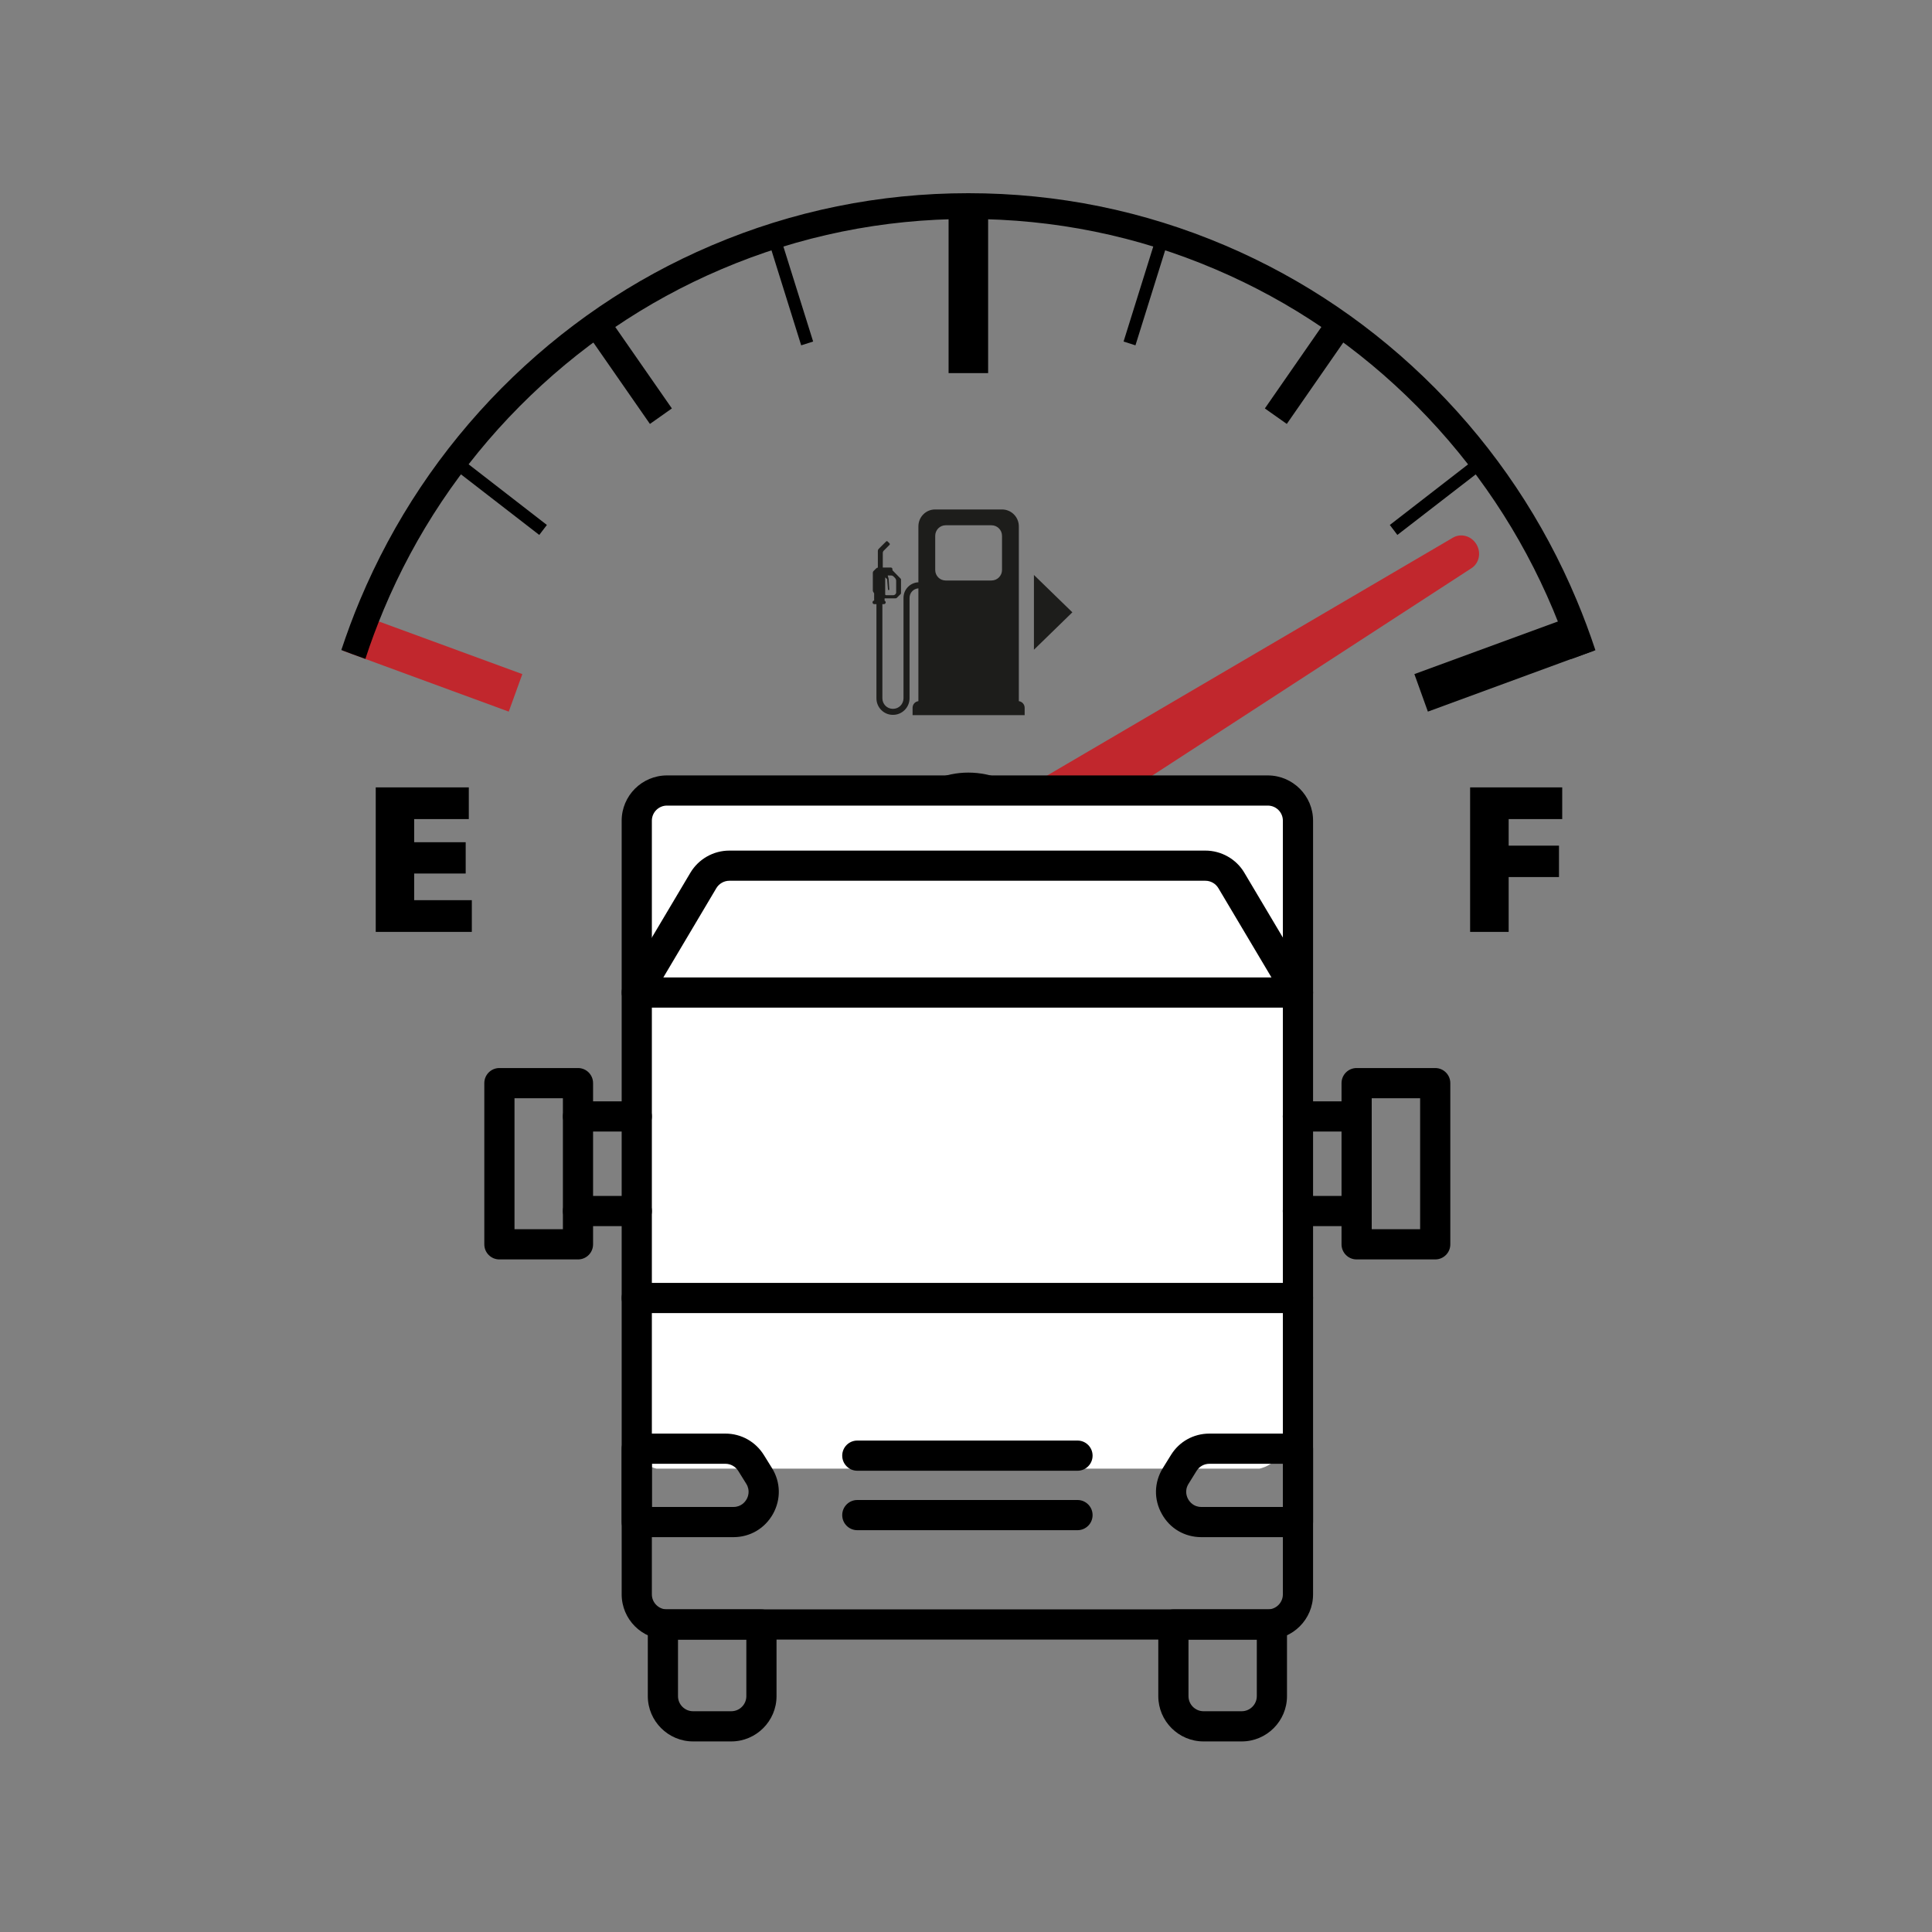 <svg xmlns="http://www.w3.org/2000/svg" xmlns:xlink="http://www.w3.org/1999/xlink" width="100" zoomAndPan="magnify" viewBox="0 0 75 75" height="100" preserveAspectRatio="xMidYMid meet" version="1.0"><rect x="0" y="0" width="75" height="75" fill="#808080" stroke="none"/><defs><clipPath id="215aed44a3"><path d="M 34.238 29.98 L 40.949 29.98 L 40.949 36.75 L 34.238 36.75 Z M 34.238 29.98 " clip-rule="nonzero"/></clipPath><clipPath id="fffd94e67c"><path d="M 13.215 23 L 21 23 L 21 28 L 13.215 28 Z M 13.215 23 " clip-rule="nonzero"/></clipPath><clipPath id="f3c05c732d"><path d="M 13.215 25 L 15 25 L 15 26 L 13.215 26 Z M 13.215 25 " clip-rule="nonzero"/></clipPath><clipPath id="1b0f3b5d15"><path d="M 54 23 L 61.965 23 L 61.965 28 L 54 28 Z M 54 23 " clip-rule="nonzero"/></clipPath><clipPath id="c21697506a"><path d="M 36 7.5 L 39 7.5 L 39 15 L 36 15 Z M 36 7.5 " clip-rule="nonzero"/></clipPath><clipPath id="1c0c0a9c3f"><path d="M 33 20 L 58 20 L 58 36.75 L 33 36.75 Z M 33 20 " clip-rule="nonzero"/></clipPath><clipPath id="c7d651b3c3"><path d="M 14 30 L 19 30 L 19 36.75 L 14 36.75 Z M 14 30 " clip-rule="nonzero"/></clipPath><clipPath id="c484818d6f"><path d="M 57 30 L 61 30 L 61 36.75 L 57 36.75 Z M 57 30 " clip-rule="nonzero"/></clipPath><clipPath id="79fead665e"><path d="M 13.25 7.5 L 61.934 7.5 L 61.934 25.594 L 13.25 25.594 Z M 13.25 7.5 " clip-rule="nonzero"/></clipPath><clipPath id="7f5b8a3437"><path d="M 24.348 30.527 L 50.031 30.527 L 50.031 57.113 L 24.348 57.113 Z M 24.348 30.527 " clip-rule="nonzero"/></clipPath><clipPath id="4ed029114d"><path d="M 25.848 30.527 L 48.531 30.527 C 49.359 30.527 50.031 31.199 50.031 32.027 L 50.031 55.559 C 50.031 56.387 49.359 57.059 48.531 57.059 L 25.848 57.059 C 25.02 57.059 24.348 56.387 24.348 55.559 L 24.348 32.027 C 24.348 31.199 25.02 30.527 25.848 30.527 Z M 25.848 30.527 " clip-rule="nonzero"/></clipPath><clipPath id="1dc5022c00"><path d="M 24 30.102 L 51 30.102 L 51 64 L 24 64 Z M 24 30.102 " clip-rule="nonzero"/></clipPath><clipPath id="9e42df7c2f"><path d="M 25 62 L 31 62 L 31 67.602 L 25 67.602 Z M 25 62 " clip-rule="nonzero"/></clipPath><clipPath id="1ec47554f9"><path d="M 44 62 L 50 62 L 50 67.602 L 44 67.602 Z M 44 62 " clip-rule="nonzero"/></clipPath><clipPath id="0974e2a417"><path d="M 18.801 41 L 24 41 L 24 49 L 18.801 49 Z M 18.801 41 " clip-rule="nonzero"/></clipPath><clipPath id="dabbaf0ec4"><path d="M 52 41 L 56.301 41 L 56.301 49 L 52 49 Z M 52 41 " clip-rule="nonzero"/></clipPath></defs><g clip-path="url(#215aed44a3)"><path fill="#000000" d="M 40.941 33.371 C 40.941 35.238 39.441 36.75 37.59 36.75 C 35.742 36.75 34.242 35.238 34.242 33.371 C 34.242 31.504 35.742 29.992 37.59 29.992 C 39.441 29.992 40.941 31.504 40.941 33.371 " fill-opacity="1" fill-rule="nonzero"/></g><g clip-path="url(#fffd94e67c)"><path fill="#c1272d" d="M 20.277 26.168 L 13.844 23.809 L 13.32 25.262 C 13.805 25.441 14.41 25.664 14.922 25.852 L 19.75 27.625 L 20.277 26.168 " fill-opacity="1" fill-rule="nonzero"/></g><g clip-path="url(#f3c05c732d)"><path fill="#c1272d" d="M 13.316 25.262 L 14.922 25.852 C 14.41 25.664 13.805 25.441 13.32 25.262 L 13.316 25.262 " fill-opacity="1" fill-rule="nonzero"/></g><path fill="#000000" d="M 21.23 20.379 L 20.934 20.766 L 17.172 17.855 L 17.469 17.465 L 21.23 20.379 " fill-opacity="1" fill-rule="nonzero"/><path fill="#000000" d="M 26.082 15.855 L 23.359 11.938 L 22.508 12.539 L 25.23 16.457 L 25.457 16.297 L 25.855 16.016 L 26.082 15.855 " fill-opacity="1" fill-rule="nonzero"/><path fill="#000000" d="M 31.566 13.258 L 31.102 13.406 L 29.676 8.844 L 30.137 8.695 L 31.566 13.258 " fill-opacity="1" fill-rule="nonzero"/><g clip-path="url(#1b0f3b5d15)"><path fill="#000000" d="M 61.34 23.809 L 54.906 26.168 L 55.43 27.625 L 61.863 25.262 L 61.34 23.809 " fill-opacity="1" fill-rule="nonzero"/></g><path fill="#000000" d="M 57.715 17.465 L 53.953 20.379 L 54.246 20.766 L 58.012 17.855 L 57.715 17.465 " fill-opacity="1" fill-rule="nonzero"/><path fill="#000000" d="M 52.672 12.539 L 51.82 11.938 L 49.102 15.855 L 49.328 16.016 L 49.727 16.297 L 49.953 16.457 L 52.672 12.539 " fill-opacity="1" fill-rule="nonzero"/><path fill="#000000" d="M 45.043 8.695 L 45.504 8.844 L 44.078 13.406 L 43.617 13.258 L 45.043 8.695 " fill-opacity="1" fill-rule="nonzero"/><g clip-path="url(#c21697506a)"><path fill="#000000" d="M 38.109 7.578 L 36.824 7.578 L 36.824 14.484 L 38.359 14.484 L 38.359 7.578 L 38.109 7.578 " fill-opacity="1" fill-rule="nonzero"/></g><g clip-path="url(#1c0c0a9c3f)"><path fill="#c1272d" d="M 57.312 21.125 C 57.113 20.797 56.699 20.688 56.391 20.879 C 56.391 20.879 34.457 33.738 34.445 33.742 C 33.875 34.094 33.711 34.871 34.074 35.473 C 34.441 36.074 35.199 36.277 35.77 35.926 C 35.781 35.918 35.793 35.914 35.805 35.906 L 57.109 22.066 C 57.422 21.875 57.512 21.453 57.312 21.125 " fill-opacity="1" fill-rule="nonzero"/></g><g clip-path="url(#c7d651b3c3)"><path fill="#000000" d="M 18.078 33.91 L 16.078 33.91 L 16.078 34.945 L 18.316 34.945 L 18.316 36.176 L 14.586 36.176 L 14.586 30.566 L 18.199 30.566 L 18.199 31.797 L 16.078 31.797 L 16.078 32.695 L 18.078 32.695 L 18.078 33.91 " fill-opacity="1" fill-rule="nonzero"/></g><g clip-path="url(#c484818d6f)"><path fill="#000000" d="M 57.07 30.566 L 60.645 30.566 L 60.645 31.797 L 58.566 31.797 L 58.566 32.828 L 60.52 32.828 L 60.52 34.047 L 58.566 34.047 L 58.566 36.176 L 57.07 36.176 L 57.07 30.566 " fill-opacity="1" fill-rule="nonzero"/></g><g clip-path="url(#79fead665e)"><path fill="#000000" d="M 14.891 23.676 C 16.129 20.719 17.906 18.059 20.168 15.777 C 22.434 13.496 25.066 11.703 28 10.453 C 31.039 9.156 34.266 8.5 37.59 8.5 C 40.918 8.5 44.145 9.156 47.18 10.453 C 50.113 11.703 52.75 13.496 55.012 15.777 C 57.273 18.059 59.051 20.719 60.293 23.676 C 60.555 24.305 60.793 24.938 61 25.582 L 61.934 25.242 C 61.715 24.582 61.473 23.93 61.203 23.289 C 59.914 20.211 58.066 17.445 55.711 15.07 C 53.359 12.699 50.617 10.832 47.566 9.531 C 44.406 8.184 41.051 7.5 37.59 7.5 C 34.133 7.5 30.773 8.184 27.617 9.531 C 24.562 10.832 21.824 12.699 19.469 15.07 C 17.117 17.445 15.27 20.211 13.977 23.289 C 13.707 23.93 13.469 24.578 13.25 25.234 C 13.531 25.34 13.855 25.461 14.184 25.578 C 14.391 24.938 14.629 24.305 14.891 23.676 " fill-opacity="1" fill-rule="nonzero"/></g><path fill="#1d1d1b" d="M 38.898 22.125 C 38.898 22.352 38.715 22.535 38.488 22.535 L 36.711 22.535 C 36.484 22.535 36.305 22.352 36.305 22.125 L 36.305 20.801 C 36.305 20.574 36.484 20.391 36.711 20.391 L 38.488 20.391 C 38.715 20.391 38.898 20.574 38.898 20.801 Z M 34.363 22.414 L 34.438 22.48 L 34.473 22.902 L 34.523 22.902 L 34.496 22.469 L 34.461 22.34 L 34.59 22.34 C 34.629 22.34 34.664 22.355 34.691 22.383 L 34.742 22.434 C 34.77 22.465 34.789 22.504 34.789 22.547 L 34.789 22.996 C 34.789 23.055 34.738 23.105 34.676 23.105 L 34.395 23.105 C 34.379 23.105 34.363 23.09 34.363 23.074 Z M 39.551 27.219 L 39.551 20.434 C 39.551 20.07 39.258 19.777 38.898 19.777 L 36.301 19.777 C 35.941 19.777 35.652 20.07 35.652 20.434 L 35.652 22.605 C 35.332 22.617 35.074 22.883 35.074 23.207 L 35.074 27.105 C 35.074 27.332 34.895 27.516 34.672 27.516 L 34.656 27.516 C 34.434 27.516 34.254 27.332 34.254 27.109 L 34.254 23.453 L 34.312 23.453 C 34.352 23.453 34.383 23.422 34.383 23.383 C 34.383 23.355 34.363 23.328 34.34 23.32 L 34.34 23.227 L 34.766 23.227 C 34.785 23.227 34.805 23.219 34.816 23.207 L 34.961 23.062 C 34.973 23.051 34.977 23.039 34.977 23.027 L 34.977 22.496 C 34.977 22.48 34.973 22.469 34.961 22.461 L 34.645 22.137 L 34.645 22.098 C 34.645 22.062 34.617 22.031 34.582 22.031 L 34.27 22.031 L 34.27 21.461 C 34.27 21.434 34.281 21.406 34.297 21.387 L 34.531 21.152 C 34.547 21.137 34.547 21.109 34.531 21.094 L 34.457 21.02 C 34.441 21.004 34.414 21.004 34.398 21.02 L 34.109 21.309 C 34.09 21.328 34.078 21.355 34.078 21.383 L 34.078 22.035 C 34.055 22.035 34.031 22.047 34.012 22.066 L 33.906 22.172 C 33.891 22.188 33.883 22.211 33.883 22.234 L 33.883 22.938 C 33.883 22.953 33.934 23.035 33.934 23.035 L 33.934 23.312 C 33.898 23.316 33.871 23.348 33.871 23.383 C 33.871 23.422 33.902 23.453 33.938 23.453 L 34.023 23.453 L 34.023 27.109 C 34.023 27.461 34.309 27.75 34.656 27.75 L 34.672 27.75 C 35.02 27.75 35.309 27.461 35.309 27.105 L 35.309 23.207 C 35.309 23.012 35.461 22.852 35.652 22.84 L 35.652 27.219 C 35.523 27.234 35.426 27.344 35.426 27.477 L 35.426 27.762 L 39.777 27.762 L 39.777 27.477 C 39.777 27.344 39.676 27.234 39.551 27.219 " fill-opacity="1" fill-rule="nonzero"/><path fill="#1d1d1b" d="M 41.629 23.77 L 40.137 22.32 L 40.137 25.223 L 41.629 23.77 " fill-opacity="1" fill-rule="nonzero"/><g clip-path="url(#7f5b8a3437)"><g clip-path="url(#4ed029114d)"><path fill="#ffffff" d="M 24.348 30.527 L 50.031 30.527 L 50.031 57.012 L 24.348 57.012 Z M 24.348 30.527 " fill-opacity="1" fill-rule="nonzero"/></g></g><g clip-path="url(#1dc5022c00)"><path fill="#000000" d="M 49.215 63.648 L 25.891 63.648 C 24.922 63.648 24.133 62.863 24.133 61.891 L 24.133 31.859 C 24.133 30.891 24.922 30.102 25.891 30.102 L 49.215 30.102 C 50.184 30.102 50.973 30.891 50.973 31.859 L 50.973 61.891 C 50.973 62.863 50.184 63.648 49.215 63.648 Z M 25.891 31.273 C 25.57 31.273 25.305 31.535 25.305 31.859 L 25.305 61.891 C 25.305 62.215 25.57 62.477 25.891 62.477 L 49.215 62.477 C 49.539 62.477 49.801 62.215 49.801 61.891 L 49.801 31.859 C 49.801 31.535 49.539 31.273 49.215 31.273 Z M 25.891 31.273 " fill-opacity="1" fill-rule="nonzero"/></g><g clip-path="url(#9e42df7c2f)"><path fill="#000000" d="M 28.387 67.602 L 26.906 67.602 C 25.938 67.602 25.148 66.812 25.148 65.844 L 25.148 63.062 C 25.148 62.742 25.41 62.477 25.734 62.477 L 29.559 62.477 C 29.883 62.477 30.145 62.742 30.145 63.062 L 30.145 65.844 C 30.145 66.812 29.355 67.602 28.387 67.602 Z M 26.32 63.648 L 26.32 65.844 C 26.32 66.168 26.582 66.43 26.906 66.43 L 28.387 66.43 C 28.711 66.43 28.973 66.168 28.973 65.844 L 28.973 63.648 Z M 26.32 63.648 " fill-opacity="1" fill-rule="nonzero"/></g><g clip-path="url(#1ec47554f9)"><path fill="#000000" d="M 48.203 67.602 L 46.723 67.602 C 45.75 67.602 44.965 66.812 44.965 65.844 L 44.965 63.062 C 44.965 62.742 45.227 62.477 45.551 62.477 L 49.375 62.477 C 49.695 62.477 49.961 62.742 49.961 63.062 L 49.961 65.844 C 49.961 66.812 49.172 67.602 48.203 67.602 Z M 46.137 63.648 L 46.137 65.844 C 46.137 66.168 46.398 66.43 46.723 66.43 L 48.203 66.43 C 48.523 66.43 48.789 66.168 48.789 65.844 L 48.789 63.648 Z M 46.137 63.648 " fill-opacity="1" fill-rule="nonzero"/></g><path fill="#000000" d="M 50.387 39.117 L 24.719 39.117 C 24.512 39.117 24.316 39.004 24.211 38.82 C 24.105 38.637 24.109 38.414 24.215 38.23 L 26.801 33.879 C 27.117 33.348 27.695 33.02 28.312 33.02 L 46.793 33.02 C 47.41 33.02 47.992 33.348 48.305 33.879 L 50.891 38.23 C 51 38.414 51 38.637 50.898 38.82 C 50.793 39.004 50.598 39.117 50.387 39.117 Z M 25.75 37.945 L 49.359 37.945 L 47.297 34.477 C 47.191 34.301 47 34.191 46.793 34.191 L 28.312 34.191 C 28.109 34.191 27.914 34.301 27.809 34.477 Z M 25.75 37.945 " fill-opacity="1" fill-rule="nonzero"/><path fill="#000000" d="M 50.387 50.973 L 24.719 50.973 C 24.398 50.973 24.133 50.711 24.133 50.387 C 24.133 50.062 24.398 49.801 24.719 49.801 L 50.387 49.801 C 50.711 49.801 50.973 50.062 50.973 50.387 C 50.973 50.711 50.711 50.973 50.387 50.973 Z M 50.387 50.973 " fill-opacity="1" fill-rule="nonzero"/><path fill="#000000" d="M 41.828 57.094 L 33.281 57.094 C 32.957 57.094 32.695 56.832 32.695 56.508 C 32.695 56.184 32.957 55.922 33.281 55.922 L 41.828 55.922 C 42.152 55.922 42.414 56.184 42.414 56.508 C 42.414 56.832 42.152 57.094 41.828 57.094 Z M 41.828 57.094 " fill-opacity="1" fill-rule="nonzero"/><path fill="#000000" d="M 41.828 59.402 L 33.281 59.402 C 32.957 59.402 32.695 59.141 32.695 58.816 C 32.695 58.492 32.957 58.23 33.281 58.23 L 41.828 58.23 C 42.152 58.23 42.414 58.492 42.414 58.816 C 42.414 59.141 42.152 59.402 41.828 59.402 Z M 41.828 59.402 " fill-opacity="1" fill-rule="nonzero"/><path fill="#000000" d="M 50.387 59.672 L 46.637 59.672 C 45.988 59.672 45.414 59.336 45.102 58.77 C 44.785 58.207 44.801 57.543 45.141 56.992 L 45.453 56.488 C 45.773 55.965 46.332 55.652 46.949 55.652 L 50.387 55.652 C 50.711 55.652 50.973 55.914 50.973 56.238 L 50.973 59.086 C 50.973 59.41 50.711 59.672 50.387 59.672 Z M 46.949 56.824 C 46.742 56.824 46.555 56.93 46.449 57.102 L 46.137 57.605 C 45.973 57.871 46.074 58.109 46.125 58.199 C 46.176 58.289 46.324 58.5 46.637 58.5 L 49.801 58.5 L 49.801 56.824 Z M 46.949 56.824 " fill-opacity="1" fill-rule="nonzero"/><path fill="#000000" d="M 28.473 59.672 L 24.719 59.672 C 24.398 59.672 24.133 59.41 24.133 59.086 L 24.133 56.238 C 24.133 55.914 24.398 55.652 24.719 55.652 L 28.16 55.652 C 28.773 55.652 29.332 55.965 29.656 56.488 L 29.969 56.992 C 30.309 57.543 30.32 58.207 30.008 58.77 C 29.691 59.336 29.117 59.672 28.473 59.672 Z M 25.305 58.5 L 28.473 58.5 C 28.781 58.5 28.934 58.289 28.984 58.199 C 29.035 58.109 29.133 57.871 28.973 57.605 L 28.66 57.102 C 28.551 56.93 28.363 56.824 28.16 56.824 L 25.305 56.824 Z M 25.305 58.5 " fill-opacity="1" fill-rule="nonzero"/><g clip-path="url(#0974e2a417)"><path fill="#000000" d="M 22.438 48.891 L 19.387 48.891 C 19.062 48.891 18.801 48.629 18.801 48.305 L 18.801 42.047 C 18.801 41.723 19.062 41.461 19.387 41.461 L 22.438 41.461 C 22.762 41.461 23.023 41.723 23.023 42.047 L 23.023 48.305 C 23.023 48.629 22.762 48.891 22.438 48.891 Z M 19.973 47.719 L 21.852 47.719 L 21.852 42.633 L 19.973 42.633 Z M 19.973 47.719 " fill-opacity="1" fill-rule="nonzero"/></g><path fill="#000000" d="M 24.719 47.598 L 22.438 47.598 C 22.113 47.598 21.852 47.336 21.852 47.012 C 21.852 46.688 22.113 46.426 22.438 46.426 L 24.719 46.426 C 25.043 46.426 25.305 46.688 25.305 47.012 C 25.305 47.336 25.043 47.598 24.719 47.598 Z M 24.719 47.598 " fill-opacity="1" fill-rule="nonzero"/><path fill="#000000" d="M 24.719 43.926 L 22.438 43.926 C 22.113 43.926 21.852 43.664 21.852 43.34 C 21.852 43.016 22.113 42.754 22.438 42.754 L 24.719 42.754 C 25.043 42.754 25.305 43.016 25.305 43.34 C 25.305 43.664 25.043 43.926 24.719 43.926 Z M 24.719 43.926 " fill-opacity="1" fill-rule="nonzero"/><g clip-path="url(#dabbaf0ec4)"><path fill="#000000" d="M 55.715 48.891 L 52.664 48.891 C 52.34 48.891 52.078 48.629 52.078 48.305 L 52.078 42.047 C 52.078 41.723 52.34 41.461 52.664 41.461 L 55.715 41.461 C 56.039 41.461 56.301 41.723 56.301 42.047 L 56.301 48.305 C 56.301 48.629 56.039 48.891 55.715 48.891 Z M 53.25 47.719 L 55.129 47.719 L 55.129 42.633 L 53.25 42.633 Z M 53.25 47.719 " fill-opacity="1" fill-rule="nonzero"/></g><path fill="#000000" d="M 52.664 47.598 L 50.383 47.598 C 50.059 47.598 49.797 47.336 49.797 47.012 C 49.797 46.688 50.059 46.426 50.383 46.426 L 52.664 46.426 C 52.988 46.426 53.25 46.688 53.25 47.012 C 53.25 47.336 52.988 47.598 52.664 47.598 Z M 52.664 47.598 " fill-opacity="1" fill-rule="nonzero"/><path fill="#000000" d="M 52.664 43.926 L 50.383 43.926 C 50.059 43.926 49.797 43.664 49.797 43.34 C 49.797 43.016 50.059 42.754 50.383 42.754 L 52.664 42.754 C 52.988 42.754 53.25 43.016 53.25 43.34 C 53.25 43.664 52.988 43.926 52.664 43.926 Z M 52.664 43.926 " fill-opacity="1" fill-rule="nonzero"/></svg>
